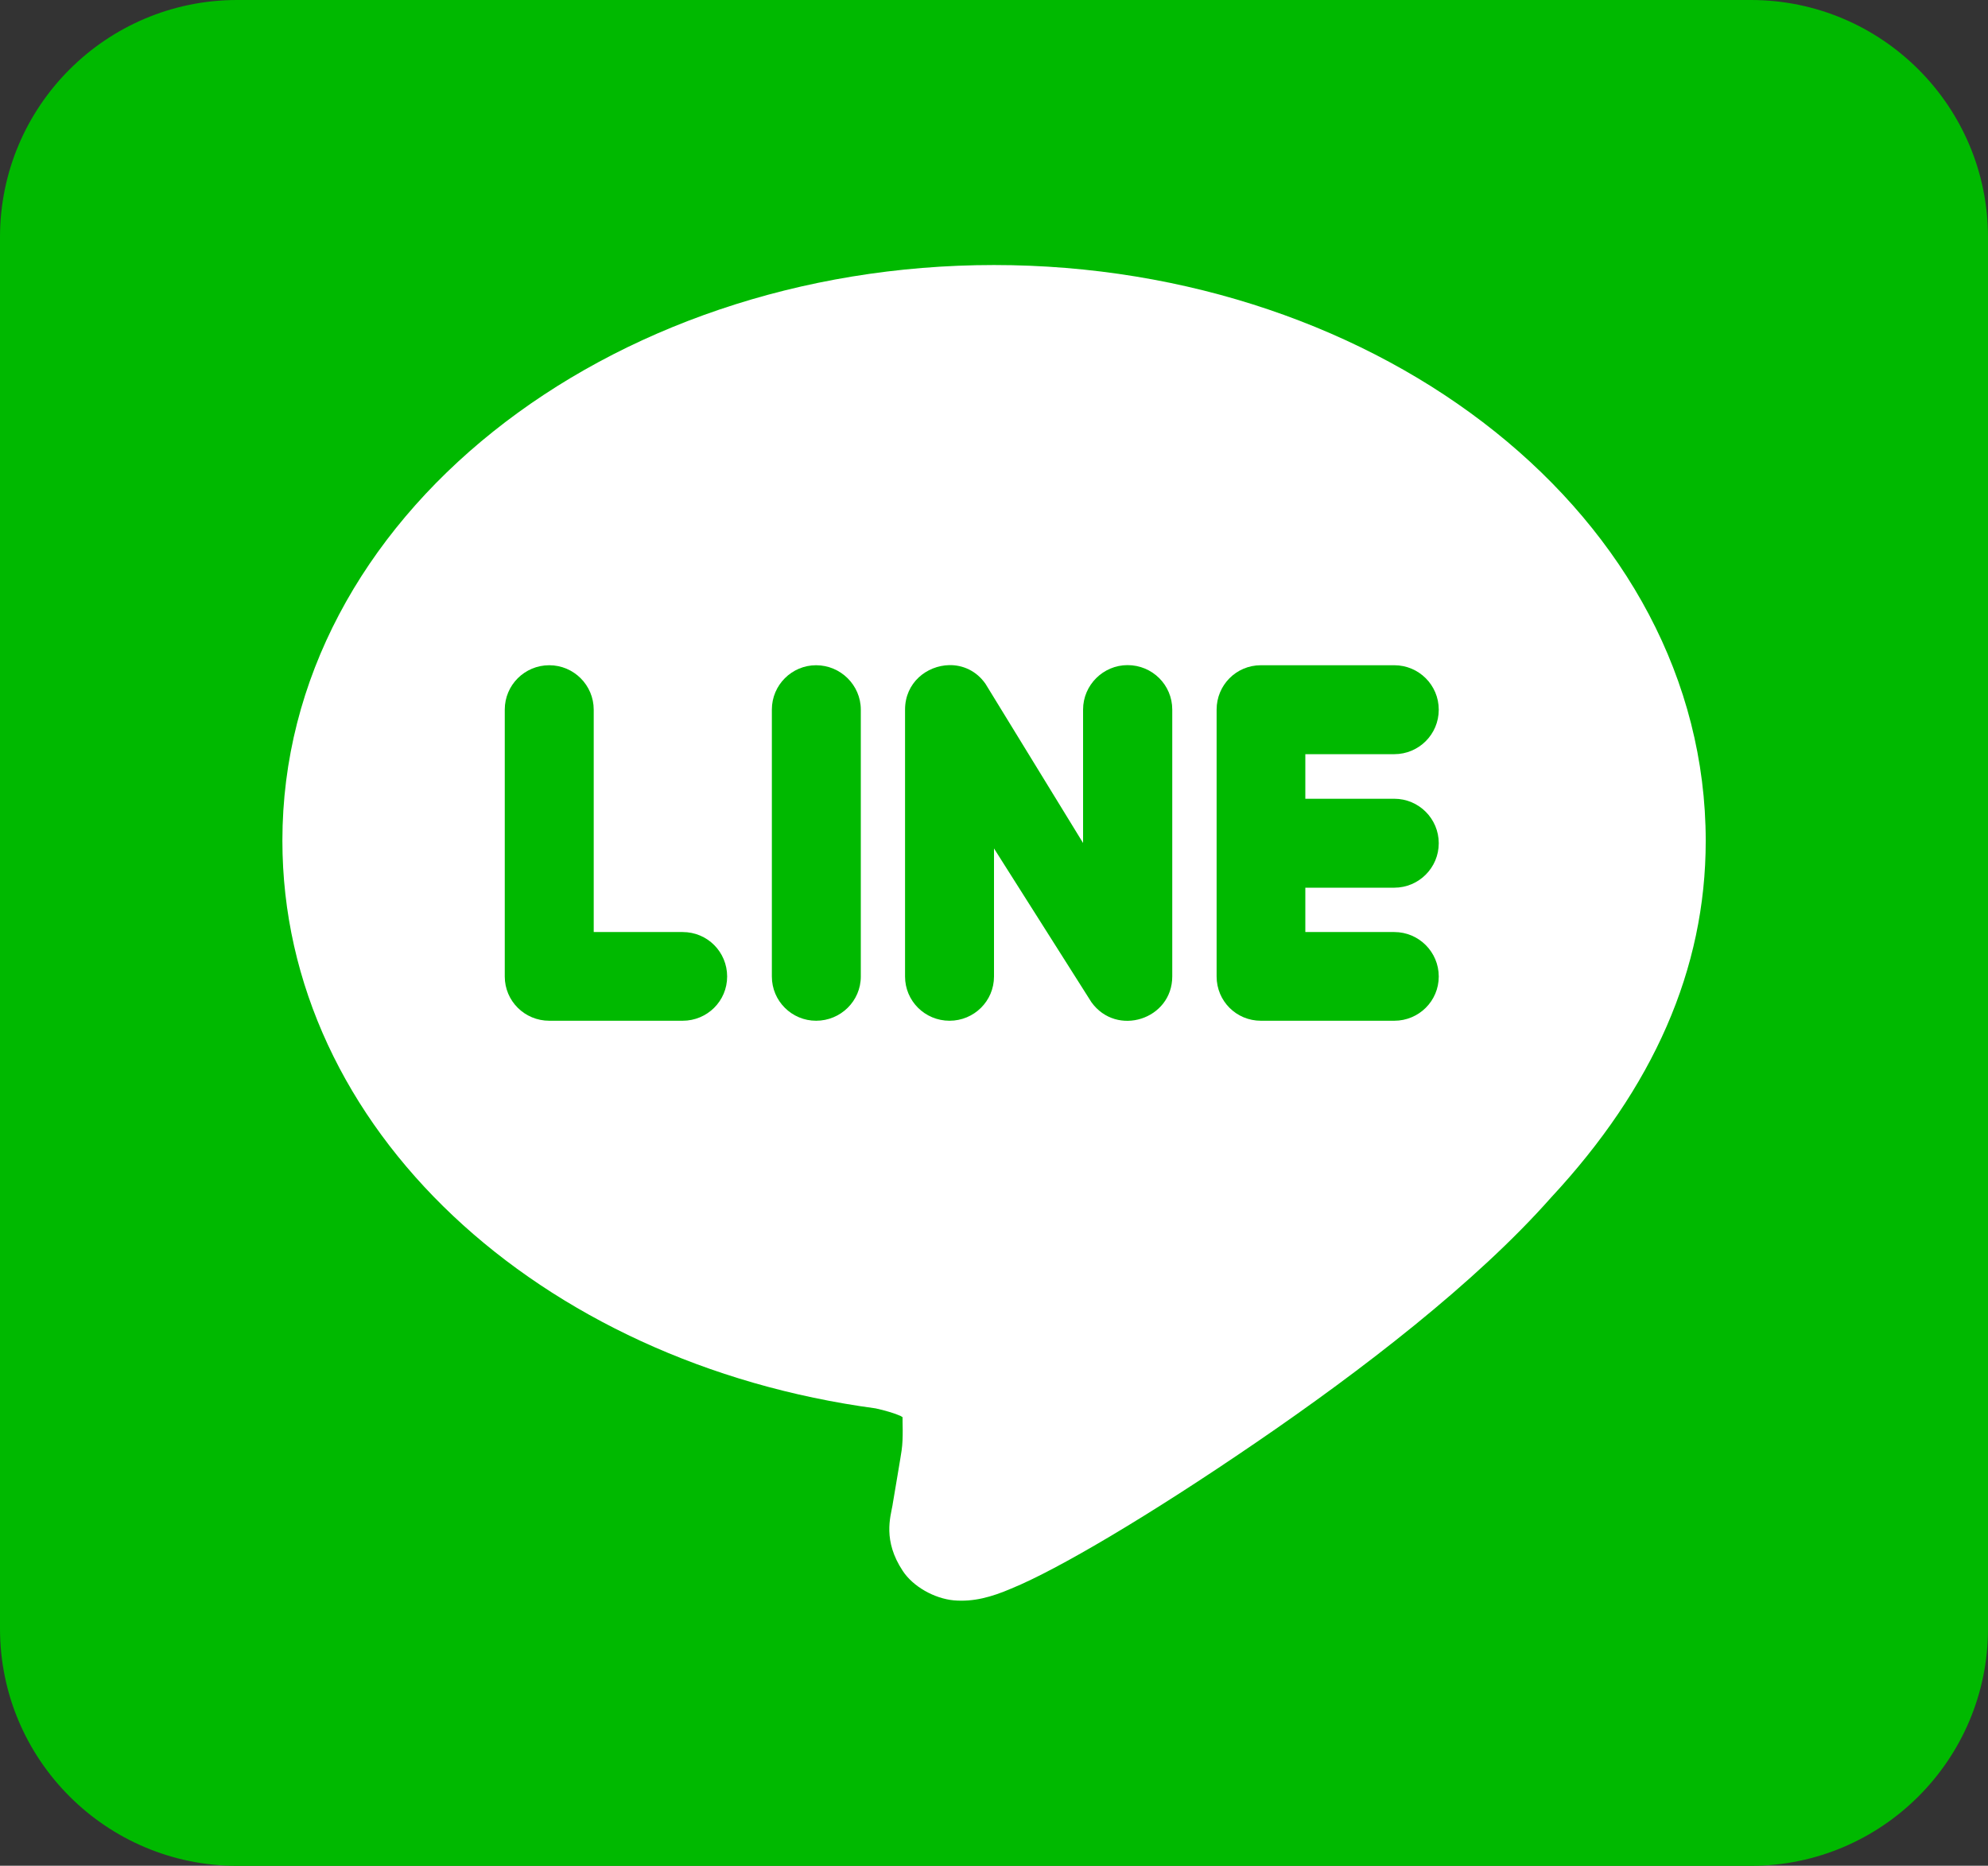 <?xml version="1.0" encoding="utf-8"?>
<!-- Generator: Adobe Illustrator 14.0.0, SVG Export Plug-In . SVG Version: 6.00 Build 43363)  -->
<!DOCTYPE svg PUBLIC "-//W3C//DTD SVG 1.1//EN" "http://www.w3.org/Graphics/SVG/1.1/DTD/svg11.dtd">
<svg version="1.1" id="レイヤー_1" xmlns="http://www.w3.org/2000/svg" xmlns:xlink="http://www.w3.org/1999/xlink" x="0px"
	 y="0px" width="16.762px" height="15.734px" viewBox="0 0 16.762 15.734" enable-background="new 0 0 16.762 15.734"
	 xml:space="preserve">
<rect x="0" y="0" width="16.762" height="15.734" fill="#333333" stroke="none"/>
<g>
	<path fill="#00B900" d="M16.762,13.735c0,1.104-0.896,2-2,2H2c-1.104,0-2-0.896-2-2V2c0-1.104,0.896-2,2-2h12.762
		c1.104,0,2,0.896,2,2V13.735z"/>
	<g>
		<path fill="#FFFFFF" d="M8.381,2.235c-3.264,0-6,2.13-6,4.854c0,2.432,2.168,4.407,5.002,4.788l0,0
			c0.074,0.016,0.16,0.041,0.211,0.064c0.01,0.006,0.008,0.006,0.016,0.01c-0.002,0.031,0.008,0.172-0.008,0.281
			c-0.002,0.021-0.064,0.385-0.076,0.457v0.002c-0.018,0.102-0.084,0.301,0.086,0.557c0.086,0.131,0.264,0.232,0.43,0.248
			c0.166,0.014,0.316-0.027,0.486-0.1c0.391-0.16,1.165-0.617,2.061-1.23c0.895-0.611,1.859-1.354,2.488-2.066
			c0.861-0.926,1.305-1.923,1.305-3.009C14.381,4.365,11.647,2.235,8.381,2.235z"/>
		<path fill="#00B900" d="M8.004,5.609C7.814,5.613,7.631,5.757,7.631,5.984v2.251c0,0.207,0.168,0.373,0.375,0.373
			s0.375-0.166,0.375-0.373v-1.08l0.821,1.296c0.213,0.297,0.682,0.146,0.682-0.217v-2.25c0-0.208-0.168-0.375-0.377-0.375
			c-0.205,0-0.375,0.168-0.375,0.375v1.125L8.31,5.768C8.232,5.655,8.115,5.607,8.004,5.609z"/>
		<path fill="#00B900" d="M4.631,5.61c-0.207,0-0.375,0.167-0.375,0.374v2.251c0,0.207,0.168,0.373,0.375,0.373h1.125
			c0.207,0,0.375-0.166,0.375-0.373c0-0.207-0.166-0.375-0.375-0.375h-0.75V5.985C5.006,5.778,4.838,5.61,4.631,5.61z"/>
		<path fill="#00B900" d="M6.881,5.61c-0.205,0-0.373,0.167-0.373,0.374v2.251c0,0.207,0.168,0.373,0.373,0.373
			c0.207,0,0.377-0.166,0.377-0.373v-2.25C7.258,5.778,7.088,5.61,6.881,5.61z"/>
		<path fill="#00B900" d="M10.631,5.61c-0.207,0-0.373,0.167-0.373,0.374v2.251c0,0.207,0.166,0.373,0.373,0.373h1.125
			c0.207,0,0.375-0.166,0.375-0.373c0-0.207-0.168-0.375-0.375-0.375h-0.75V7.486h0.75c0.207,0,0.375-0.168,0.375-0.375
			s-0.168-0.375-0.375-0.375h-0.75V6.36h0.75c0.207,0,0.375-0.167,0.375-0.375S11.963,5.61,11.756,5.61H10.631L10.631,5.61z"/>
	</g>
</g>
</svg>
